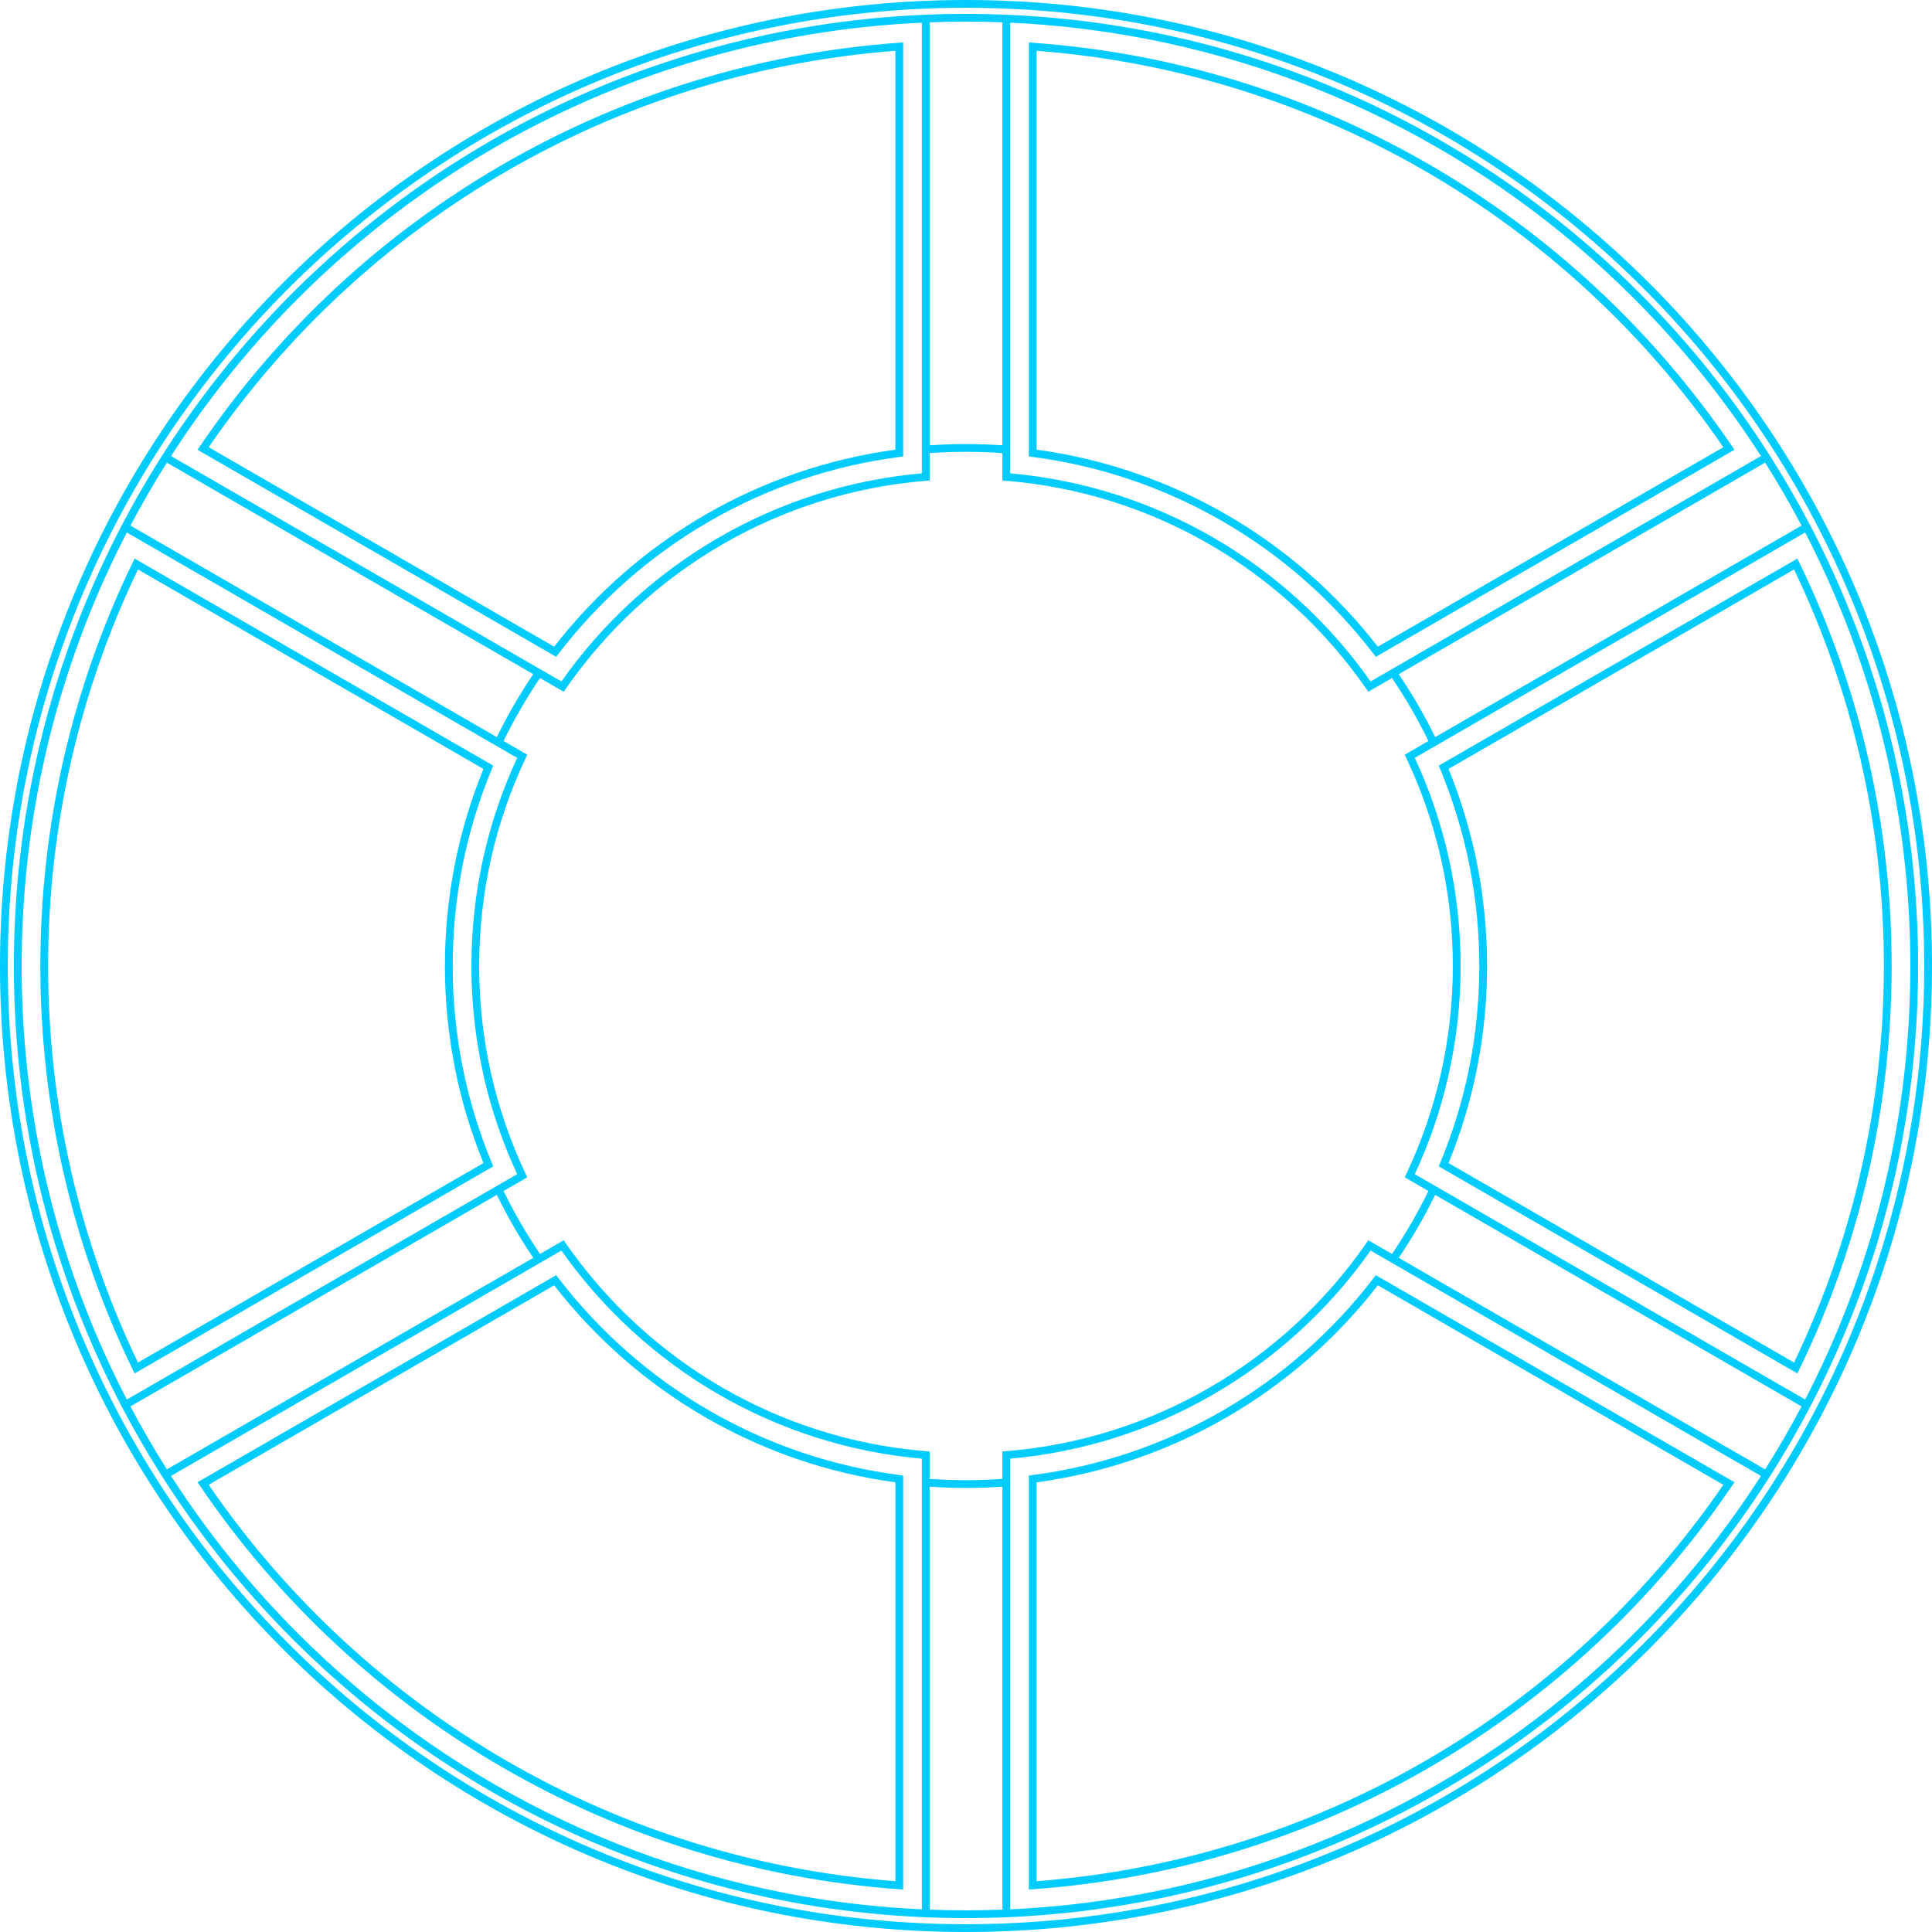 <?xml version="1.0" encoding="UTF-8"?> <!-- Creator: CorelDRAW --> <svg xmlns="http://www.w3.org/2000/svg" xmlns:xlink="http://www.w3.org/1999/xlink" xmlns:xodm="http://www.corel.com/coreldraw/odm/2003" xml:space="preserve" width="1034px" height="1034px" style="shape-rendering:geometricPrecision; text-rendering:geometricPrecision; image-rendering:optimizeQuality; fill-rule:evenodd; clip-rule:evenodd" viewBox="0 0 1908.59 1908.59"> <defs> <style type="text/css"> <![CDATA[ .fil0 {fill:#00CCFF;fill-rule:nonzero} ]]> </style> </defs> <g id="Layer_x0020_1">  <g> <path class="fil0" d="M954.3 0c263.51,0 502.09,106.81 674.78,279.51 172.7,172.69 279.51,411.27 279.51,674.79 0,263.51 -106.81,502.09 -279.51,674.78 -172.69,172.7 -411.27,279.51 -674.78,279.51 -263.52,0 -502.1,-106.81 -674.79,-279.51 -172.7,-172.69 -279.51,-411.27 -279.51,-674.78 0,-263.52 106.81,-502.1 279.51,-674.79 172.69,-172.7 411.27,-279.51 674.79,-279.51zm69.76 50.2l0 394.03c66.75,9.07 130.3,31.08 187.47,64.09 57.33,33.1 108.26,77.27 149.6,130.54l341.31 -197.06c-77.72,-113.3 -178.91,-206.07 -295,-273.08 -115.78,-66.84 -246.41,-108.07 -383.38,-118.52zm-7.69 397.38l0 -405.65 4.12 0.3c139.61,10.02 272.81,51.76 390.76,119.85 118.26,68.26 221.18,163.01 299.86,278.83l2.31 3.41c-118.07,68.21 -236.14,136.44 -354.28,204.54l-2.05 -2.67c-41.07,-53.66 -91.98,-98.08 -149.41,-131.23 -57.26,-33.07 -121.01,-54.94 -187.94,-63.58l-3.37 -0.44 0 -3.36zm-131.84 -3.35l0 -394.03c-136.97,10.46 -267.6,51.68 -383.38,118.52 -116.09,67.02 -217.28,159.79 -295,273.08l341.31 197.06c41.34,-53.27 92.27,-97.44 149.6,-130.54 57.16,-33.01 120.72,-55.02 187.47,-64.09zm7.69 -398.17l0 404.88 -3.37 0.44c-66.93,8.64 -130.68,30.51 -187.95,63.58 -57.42,33.15 -108.33,77.57 -149.4,131.23l-2.05 2.67c-118.12,-68.14 -236.21,-136.33 -354.28,-204.54l2.31 -3.41c78.68,-115.82 181.6,-210.57 299.85,-278.83 117.96,-68.09 251.16,-109.83 390.77,-119.85l4.12 -0.3 0 4.13zm-755.93 1299.97l341.32 -197.06c-12.4,-30.34 -21.81,-61.68 -28.17,-93.65 -6.59,-33.14 -9.92,-66.96 -9.92,-101.02 0,-34.07 3.33,-67.89 9.92,-101.03 6.36,-31.96 15.77,-63.31 28.17,-93.64l-341.32 -197.07c-29,60.45 -51.02,123.62 -65.86,188.47 -15.19,66.33 -22.88,134.46 -22.88,203.27 0,68.81 7.69,136.93 22.88,203.26 14.84,64.85 36.86,128.02 65.86,188.47zm348.06 -192.11l-351.38 202.87 -1.8 -3.71c-30.14,-62.09 -52.95,-127.07 -68.22,-193.8 -15.33,-66.94 -23.09,-135.64 -23.09,-204.98 0,-69.35 7.76,-138.05 23.09,-204.99 15.27,-66.73 38.08,-131.71 68.22,-193.8l1.8 -3.71c118.08,68.22 236.17,136.44 354.31,204.56l-1.3 3.1c-12.82,30.8 -22.51,62.71 -28.99,95.29 -6.5,32.64 -9.78,65.97 -9.78,99.55 0,33.57 3.28,66.9 9.78,99.54 6.48,32.58 16.17,64.49 28.99,95.29l1.3 3.1 -2.93 1.69zm400.18 704.47l0 -394.03c-66.75,-9.06 -130.31,-31.08 -187.47,-64.09 -57.33,-33.1 -108.26,-77.27 -149.6,-130.54l-341.31 197.06c77.72,113.3 178.91,206.07 295,273.08 115.78,66.84 246.41,108.07 383.38,118.52zm7.69 -397.38l0 405.65 -4.12 -0.3c-139.61,-10.02 -272.81,-51.76 -390.77,-119.85 -118.25,-68.26 -221.17,-163.01 -299.85,-278.83l-2.31 -3.41c118.1,-68.16 236.2,-136.34 354.28,-204.54l2.05 2.67c41.07,53.66 91.98,98.08 149.4,131.23 57.27,33.07 121.02,54.94 187.95,63.58l3.37 0.44 0 3.36zm810.22 5.78l-341.31 -197.06c-41.34,53.27 -92.27,97.44 -149.6,130.55 -57.17,33 -120.72,55.02 -187.47,64.08l0 394.03c136.97,-10.45 267.6,-51.68 383.38,-118.52 116.09,-67.01 217.28,-159.78 295,-273.08zm-340.37 -205.38l351.35 202.86 -2.31 3.41c-78.68,115.82 -181.6,210.57 -299.86,278.83 -117.95,68.09 -251.15,109.84 -390.76,119.85l-4.12 0.3 0 -409.01 3.37 -0.44c66.93,-8.64 130.68,-30.51 187.94,-63.57 57.43,-33.16 108.34,-77.58 149.41,-131.24l2.05 -2.67 2.93 1.68zm410.23 -698.85l-341.32 197.07c12.39,30.33 21.81,61.67 28.17,93.64 6.59,33.14 9.92,66.96 9.92,101.03 0,34.06 -3.33,67.88 -9.92,101.02 -6.36,31.97 -15.78,63.31 -28.17,93.65l341.32 197.06c29,-60.45 51.02,-123.62 65.86,-188.47 15.19,-66.33 22.88,-134.45 22.88,-203.26 0,-68.81 -7.69,-136.94 -22.88,-203.27 -14.84,-64.85 -36.86,-128.02 -65.86,-188.47zm-348.06 192.11l351.38 -202.87 1.8 3.71c30.14,62.09 52.95,127.07 68.22,193.8 15.33,66.94 23.09,135.64 23.09,204.99 0,69.34 -7.76,138.04 -23.09,204.98 -15.27,66.73 -38.08,131.71 -68.22,193.8l-1.8 3.71c-118.11,-68.17 -236.21,-136.37 -354.31,-204.56l1.3 -3.1c12.82,-30.8 22.51,-62.71 29,-95.28 6.49,-32.65 9.77,-65.97 9.77,-99.55 0,-33.58 -3.28,-66.91 -9.77,-99.56 -6.49,-32.57 -16.18,-64.48 -29,-95.28l-1.3 -3.1 2.93 -1.69zm-426.34 -732.26l0 418.08 0 27.11c72.47,6.41 140.41,28.65 200.32,63.24 61.7,35.62 114.9,84.34 155.77,142.35l23.46 -13.55 0 0 362.17 -209.1c-36.27,-56.42 -78.44,-108.69 -125.66,-155.91 -142.43,-142.43 -330.71,-239.02 -540.8,-265.73l-0.11 -0.02c-19.36,-2.46 -38.9,-4.33 -58.61,-5.58l-0.38 -0.02c-3.86,-0.24 -7.72,-0.47 -11.59,-0.66l-0.38 -0.02 -4.19 -0.19zm-7.69 417.51l0 -417.85c-11.91,-0.45 -23.89,-0.68 -35.91,-0.68 -12.03,0 -24.01,0.23 -35.93,0.68l0 417.85c5.19,-0.36 10.5,-0.64 15.92,-0.85 6.85,-0.26 13.53,-0.4 20.01,-0.4 6.47,0 13.15,0.14 20,0.4 5.42,0.21 10.72,0.49 15.91,0.85zm2.76 -425.42l1.24 0.05 2.22 0.1c3.52,0.16 7.04,0.33 10.54,0.52l3.71 0.22c3.3,0.19 6.58,0.4 9.87,0.63l3.16 0.22c2.09,0.15 4.19,0.31 6.28,0.48l2.87 0.24c3.4,0.28 6.81,0.58 10.21,0.9l3.5 0.33c3.37,0.33 6.73,0.68 10.09,1.04l2.96 0.32c2.1,0.23 4.19,0.48 6.29,0.72l2.45 0.3c3.56,0.43 7.11,0.88 10.66,1.35l2.97 0.4c2,0.27 4.01,0.54 6.01,0.83 2.37,0.34 4.73,0.68 7.1,1.04 2.08,0.31 4.15,0.63 6.23,0.96l2.48 0.39c3.71,0.59 7.41,1.21 11.09,1.84l2.08 0.36c6.54,1.14 13.05,2.35 19.53,3.62l2.13 0.42c3.76,0.75 7.51,1.52 11.25,2.31l1.85 0.39c6.45,1.38 12.88,2.83 19.29,4.34l2.08 0.49c3.88,0.92 7.75,1.87 11.62,2.85l1.33 0.33c2.17,0.55 4.34,1.11 6.51,1.67l0.19 0.05c4.27,1.12 8.54,2.27 12.79,3.44l1.35 0.38c6.51,1.81 12.98,3.69 19.43,5.63l0.78 0.24c3.96,1.19 7.9,2.42 11.83,3.66l1.74 0.56c6.38,2.03 12.72,4.13 19.03,6.3l0.54 0.18c4.14,1.43 8.26,2.88 12.38,4.36l0.7 0.25c6.33,2.28 12.63,4.63 18.89,7.04l1.4 0.54c3.89,1.51 7.78,3.04 11.65,4.6l0.52 0.21c10.69,4.31 21.29,8.81 31.79,13.5l0.06 0.03c27.42,12.25 54.14,25.78 80.09,40.5l0.17 0.1c74.01,41.99 141.75,93.73 201.49,153.47 48.87,48.86 92.36,103.08 129.57,161.69l1.45 2.28 -0.01 0c13.87,21.99 26.85,44.58 38.9,67.75l0.73 1.41c1.48,2.86 2.95,5.74 4.41,8.63l0.35 0.68c1.51,3 3,6.01 4.48,9.02l0.2 0.42c1.49,3.04 2.97,6.08 4.42,9.14l1.5 3.17c1.38,2.91 2.74,5.84 4.09,8.77l0.49 1.08c1.37,2.98 2.71,5.96 4.04,8.95l0.26 0.58c1.3,2.92 2.59,5.86 3.86,8.8l0.26 0.61 1.39 3.23c0.91,2.14 1.82,4.29 2.72,6.44l0.01 0.04 1.35 3.25 0.06 0.13c1.13,2.73 2.24,5.47 3.34,8.21l0.9 2.23c1.01,2.52 2,5.05 2.98,7.57l1.06 2.72c1,2.59 1.98,5.18 2.96,7.78l1.63 4.37c0.71,1.93 1.42,3.87 2.12,5.81l1.62 4.5c0.75,2.11 1.5,4.23 2.24,6.35l1.38 4c0.85,2.47 1.69,4.95 2.51,7.43l1.44 4.34c0.71,2.14 1.4,4.27 2.08,6.41l1.47 4.62c0.63,2.01 1.26,4.03 1.88,6.05l1.52 4.99c0.58,1.94 1.16,3.88 1.74,5.82l1.31 4.55c0.73,2.51 1.45,5.02 2.15,7.55l1.25 4.49c0.56,2.08 1.13,4.16 1.68,6.25l1.35 5.1 1.47 5.73 1.33 5.29c0.5,2.03 1,4.06 1.49,6.1l1.33 5.61c0.46,1.95 0.9,3.9 1.35,5.85l1.19 5.31 1.26 5.78 1.2 5.69 1.14 5.57c0.43,2.11 0.85,4.22 1.26,6.33l1.02 5.36c0.41,2.15 0.81,4.31 1.2,6.47l0.85 4.76c0.4,2.27 0.79,4.54 1.17,6.81l0.75 4.49c0.41,2.51 0.81,5.01 1.19,7.53l0.64 4.13c0.38,2.53 0.75,5.05 1.11,7.58l0.55 3.95c0.38,2.78 0.75,5.56 1.11,8.34l0.37 2.91c0.37,2.98 0.74,5.96 1.08,8.95l0.29 2.52c0.35,3.15 0.7,6.3 1.02,9.46l0.25 2.42c0.32,3.21 0.63,6.43 0.92,9.66l0.18 2.09c0.29,3.29 0.56,6.58 0.82,9.88l0.11 1.47c0.28,3.73 0.54,7.47 0.78,11.21l0.04 0.56c0.23,3.66 0.44,7.34 0.63,11.01l0.07 1.38c0.18,3.6 0.34,7.2 0.48,10.82l0.03 0.77c0.14,3.86 0.26,7.74 0.36,11.62l0.02 0.49c0.09,3.82 0.16,7.66 0.21,11.49l0.01 0.62c0.05,3.95 0.08,7.91 0.08,11.88 0,3.96 -0.03,7.92 -0.08,11.87l-0.01 0.62c-0.05,3.83 -0.12,7.67 -0.21,11.49l-0.02 0.49c-0.1,3.88 -0.22,7.76 -0.36,11.63l-0.03 0.76c-0.14,3.62 -0.3,7.22 -0.48,10.83l-0.07 1.37c-0.19,3.67 -0.4,7.35 -0.63,11.01l-0.04 0.56c-0.24,3.74 -0.5,7.48 -0.78,11.21l-0.11 1.47c-0.26,3.3 -0.53,6.59 -0.82,9.88l-0.18 2.09c-0.29,3.23 -0.6,6.45 -0.92,9.66l-0.25 2.42c-0.32,3.16 -0.66,6.31 -1.02,9.46l-0.29 2.52c-0.35,2.99 -0.71,5.97 -1.08,8.95l-0.37 2.91c-0.36,2.78 -0.73,5.56 -1.11,8.34l-0.55 3.95c-0.36,2.53 -0.73,5.06 -1.11,7.58l-0.64 4.14c-0.39,2.51 -0.78,5.02 -1.19,7.52l-0.75 4.49c-0.38,2.27 -0.77,4.54 -1.17,6.81l-0.85 4.76c-0.39,2.16 -0.79,4.32 -1.2,6.47l-1.03 5.4c-0.4,2.05 -0.8,4.1 -1.22,6.14l-1.2 5.85 -1.15 5.46 -1.3 5.96 -1.16 5.19c-0.45,1.97 -0.9,3.93 -1.36,5.89l-1.33 5.61c-0.49,2.04 -0.99,4.07 -1.49,6.1l-1.33 5.29 -1.48 5.75 -1.31 4.97c-0.56,2.13 -1.14,4.26 -1.72,6.38l-1.35 4.88c-0.63,2.25 -1.28,4.5 -1.92,6.75l-1.46 5.01c-0.56,1.92 -1.13,3.83 -1.71,5.75l-1.52 4.99c-0.62,2.03 -1.25,4.06 -1.89,6.09l-1.41 4.42c-0.73,2.29 -1.47,4.58 -2.22,6.86l-1.31 3.96c-0.82,2.46 -1.65,4.91 -2.49,7.35l-1.58 4.56c-0.67,1.93 -1.35,3.85 -2.04,5.78l-1.66 4.65c-0.72,1.98 -1.45,3.97 -2.18,5.95l-1.56 4.18c-1,2.67 -2.02,5.33 -3.04,7.99l-0.91 2.35c-1.01,2.59 -2.03,5.17 -3.06,7.75l-1.15 2.88c-0.99,2.45 -1.99,4.9 -3,7.35l-0.17 0.41 -1.35 3.24 -0.03 0.07c-0.89,2.14 -1.79,4.28 -2.7,6.41l-1.39 3.23 -0.32 0.75c-1.24,2.86 -2.5,5.72 -3.76,8.57l-0.31 0.7c-1.32,2.96 -2.65,5.91 -4,8.86l-0.17 0.37 -1.47 3.19c-0.98,2.12 -1.97,4.24 -2.97,6.35l-1.5 3.17c-1.38,2.9 -2.77,5.78 -4.18,8.66l-0.56 1.15c-1.34,2.72 -2.69,5.45 -4.06,8.16l-1.03 2.05c-1.29,2.55 -2.6,5.1 -3.91,7.64l-0.28 0.55 -1.62 3.1c-11.75,22.46 -24.38,44.39 -37.85,65.74l0.01 0 -1.13 1.77c-37.28,58.81 -80.88,113.2 -129.89,162.2 -33.09,33.1 -68.65,63.72 -106.35,91.61l-0.37 0.27c-30.26,22.35 -61.9,42.94 -94.78,61.6l-0.13 0.08c-9.89,5.61 -19.9,11.05 -30.01,16.31l-0.51 0.26c-10.08,5.23 -20.27,10.29 -30.56,15.17l-0.31 0.15c-10.35,4.9 -20.8,9.62 -31.34,14.15l-0.21 0.08c-6.25,2.68 -12.53,5.3 -18.85,7.85l-0.99 0.4c-3.83,1.54 -7.66,3.04 -11.5,4.53l-1.21 0.47c-6.27,2.42 -12.58,4.77 -18.92,7.05l-0.8 0.29c-4,1.44 -8.02,2.85 -12.05,4.24l-0.86 0.3c-6.32,2.17 -12.67,4.27 -19.05,6.3l-1.56 0.5c-3.96,1.26 -7.93,2.49 -11.92,3.69l-0.78 0.24c-6.39,1.93 -12.82,3.79 -19.27,5.59l-1.6 0.44c-6.46,1.79 -12.95,3.5 -19.46,5.16l-1.09 0.27c-3.95,1 -7.9,1.96 -11.86,2.91l-1.95 0.46c-6.45,1.52 -12.93,2.98 -19.44,4.37l-1.55 0.33c-3.84,0.81 -7.69,1.6 -11.54,2.36l-2.03 0.41c-6.51,1.28 -13.05,2.48 -19.61,3.63l-1.95 0.34c-3.71,0.64 -7.44,1.25 -11.17,1.85l-2.48 0.39c-6.44,1.02 -12.9,1.96 -19.38,2.84l-2.89 0.39c-3.56,0.47 -7.13,0.92 -10.7,1.35l-2.45 0.3c-2.09,0.24 -4.19,0.49 -6.29,0.72l-2.96 0.32c-3.36,0.36 -6.73,0.71 -10.11,1.04l-3.45 0.33c-3.44,0.32 -6.9,0.63 -10.36,0.91l-2.72 0.23c-2.11,0.17 -4.22,0.33 -6.33,0.48l-2.97 0.21c-3.35,0.23 -6.7,0.45 -10.06,0.65l-3.67 0.21c-3.52,0.19 -7.03,0.36 -10.56,0.52l-2.22 0.1 -1 0.04c-12.91,0.54 -25.88,0.81 -38.91,0.81 -13.03,0 -25.99,-0.28 -38.89,-0.8l-1.03 -0.05 -2.3 -0.1c-3.48,-0.16 -6.97,-0.33 -10.45,-0.52l-3.74 -0.21c-3.29,-0.2 -6.57,-0.41 -9.85,-0.64l-3.16 -0.22c-2.1,-0.15 -4.19,-0.31 -6.28,-0.48l-2.87 -0.24c-3.4,-0.28 -6.81,-0.58 -10.21,-0.9l-3.5 -0.33c-3.29,-0.32 -6.58,-0.66 -9.86,-1.01l-3.22 -0.35c-2.08,-0.23 -4.15,-0.48 -6.23,-0.72l-2.54 -0.31c-3.54,-0.42 -7.07,-0.87 -10.6,-1.34l-2.97 -0.4c-2.01,-0.27 -4.01,-0.54 -6.01,-0.83 -2.37,-0.33 -4.73,-0.68 -7.1,-1.04 -2.05,-0.3 -4.1,-0.62 -6.16,-0.94l-2.72 -0.44c-3.62,-0.58 -7.24,-1.18 -10.85,-1.8l-2.18 -0.37c-2.1,-0.37 -4.21,-0.74 -6.31,-1.12l-0.17 -0.03c-4.34,-0.79 -8.66,-1.61 -12.97,-2.46l-2.27 -0.45c-3.71,-0.74 -7.42,-1.5 -11.11,-2.28l-1.9 -0.4c-6.48,-1.38 -12.93,-2.83 -19.36,-4.35l-2.01 -0.48c-10.93,-2.6 -21.78,-5.39 -32.55,-8.37l-1.15 -0.33c-10.99,-3.05 -21.89,-6.3 -32.71,-9.74l-0.69 -0.22c-10.75,-3.42 -21.42,-7.04 -32,-10.84l-1.37 -0.49c-6.37,-2.3 -12.7,-4.66 -19,-7.09l-0.28 -0.11c-4.16,-1.6 -8.31,-3.24 -12.44,-4.9l-0.5 -0.2c-6.3,-2.54 -12.57,-5.15 -18.8,-7.82l-0.8 -0.35c-10.43,-4.48 -20.76,-9.14 -30.98,-13.98l-0.3 -0.14c-27.19,-12.89 -53.67,-27.05 -79.35,-42.39l-0.18 -0.11c-26.39,-15.78 -51.94,-32.81 -76.57,-51.01l-0.18 -0.13c-15.14,-11.2 -29.93,-22.84 -44.36,-34.9l-0.15 -0.13c-19.87,-16.62 -39.04,-34.05 -57.47,-52.24l-0.1 -0.1c-1.45,-1.43 -2.91,-2.85 -4.35,-4.3 -6.86,-6.85 -13.6,-13.82 -20.24,-20.89l-0.09 -0.1c-4.78,-5.09 -9.51,-10.23 -14.18,-15.42l-0.33 -0.37c-7.74,-8.62 -15.33,-17.37 -22.75,-26.27l-0.34 -0.42c-4.49,-5.38 -8.92,-10.82 -13.29,-16.31l-0.02 -0.03c-7.33,-9.21 -14.49,-18.55 -21.47,-28.04l-0.08 -0.1c-12.98,-17.63 -25.35,-35.72 -37.1,-54.25l-1.13 -1.77 0.01 0c-13.47,-21.35 -26.1,-43.28 -37.85,-65.74l-1.62 -3.1 -0.28 -0.55c-1.31,-2.54 -2.62,-5.09 -3.91,-7.64l-1.03 -2.05c-1.37,-2.71 -2.72,-5.44 -4.06,-8.16l-0.56 -1.15c-1.41,-2.88 -2.8,-5.77 -4.18,-8.66l-1.5 -3.17c-1,-2.11 -1.99,-4.23 -2.97,-6.35l-1.47 -3.19 -0.17 -0.37c-1.35,-2.95 -2.68,-5.9 -4,-8.86l-0.31 -0.7c-1.27,-2.85 -2.52,-5.7 -3.76,-8.57l-0.32 -0.75 -1.39 -3.23c-0.91,-2.13 -1.81,-4.27 -2.7,-6.41l-0.03 -0.07 -1.35 -3.24 -0.17 -0.41c-1.01,-2.45 -2.01,-4.9 -3,-7.35l-1.15 -2.88c-1.03,-2.58 -2.05,-5.16 -3.06,-7.75l-0.91 -2.35c-1.02,-2.66 -2.04,-5.32 -3.04,-7.99l-1.56 -4.18c-0.73,-1.98 -1.46,-3.97 -2.18,-5.95l-1.66 -4.65c-0.69,-1.93 -1.37,-3.85 -2.04,-5.78l-1.58 -4.56c-0.83,-2.44 -1.66,-4.89 -2.48,-7.35l-1.32 -3.96c-0.75,-2.28 -1.49,-4.57 -2.22,-6.86l-1.41 -4.42c-0.63,-2.03 -1.26,-4.06 -1.89,-6.09l-1.52 -4.99c-0.58,-1.92 -1.15,-3.83 -1.71,-5.75l-1.46 -5.01c-0.65,-2.25 -1.29,-4.5 -1.92,-6.75 -0.45,-1.63 -0.9,-3.25 -1.35,-4.88 -0.58,-2.12 -1.15,-4.25 -1.72,-6.38l-1.31 -4.97c-0.5,-1.91 -1,-3.83 -1.48,-5.75l-1.33 -5.29c-0.5,-2.03 -1,-4.06 -1.49,-6.1l-1.33 -5.61c-0.46,-1.96 -0.91,-3.92 -1.36,-5.89l-1.16 -5.19 -1.3 -5.96 -1.15 -5.46c-0.41,-1.95 -0.81,-3.9 -1.2,-5.85 -0.41,-2.04 -0.82,-4.09 -1.22,-6.14l-1.03 -5.4c-0.41,-2.15 -0.81,-4.31 -1.2,-6.47l-0.85 -4.76c-0.4,-2.27 -0.79,-4.54 -1.17,-6.81l-0.75 -4.49c-0.41,-2.5 -0.8,-5.01 -1.19,-7.52l-0.64 -4.14c-0.38,-2.53 -0.75,-5.05 -1.11,-7.58l-0.55 -3.95c-0.38,-2.78 -0.75,-5.56 -1.11,-8.34l-0.37 -2.91c-0.37,-2.98 -0.74,-5.96 -1.08,-8.95l-0.29 -2.52c-0.35,-3.15 -0.7,-6.3 -1.02,-9.46l-0.24 -2.42c-0.33,-3.21 -0.63,-6.43 -0.92,-9.66l-0.19 -2.09c-0.29,-3.29 -0.56,-6.58 -0.81,-9.88l-0.12 -1.47c-0.28,-3.73 -0.54,-7.47 -0.78,-11.21l-0.04 -0.56c-0.23,-3.66 -0.44,-7.34 -0.63,-11.01l-0.07 -1.37c-0.18,-3.61 -0.34,-7.21 -0.47,-10.83l-0.04 -0.76c-0.14,-3.87 -0.26,-7.75 -0.36,-11.63l-0.01 -0.49c-0.1,-3.82 -0.17,-7.66 -0.22,-11.49l-0.01 -0.62c-0.05,-3.95 -0.08,-7.91 -0.08,-11.87 0,-3.97 0.03,-7.93 0.08,-11.88l0.01 -0.62c0.05,-3.83 0.12,-7.67 0.22,-11.49l0.01 -0.49c0.1,-3.88 0.22,-7.76 0.36,-11.62l0.04 -0.77c0.13,-3.62 0.29,-7.22 0.47,-10.82l0.07 -1.38c0.19,-3.67 0.4,-7.35 0.63,-11.01l0.04 -0.56c0.24,-3.74 0.5,-7.48 0.78,-11.21l0.12 -1.47c0.25,-3.3 0.52,-6.59 0.81,-9.88l0.19 -2.09c0.29,-3.23 0.59,-6.45 0.92,-9.66l0.24 -2.42c0.32,-3.16 0.66,-6.31 1.02,-9.46l0.29 -2.52c0.35,-2.99 0.71,-5.97 1.08,-8.95l0.37 -2.91c0.36,-2.78 0.73,-5.56 1.11,-8.34l0.55 -3.95c0.36,-2.53 0.73,-5.06 1.11,-7.58l0.64 -4.13c0.39,-2.52 0.79,-5.02 1.19,-7.53l0.75 -4.49c0.38,-2.27 0.77,-4.54 1.17,-6.81l0.85 -4.76c0.39,-2.16 0.79,-4.32 1.2,-6.47l1.02 -5.36c0.41,-2.11 0.83,-4.22 1.26,-6.33l1.14 -5.57 1.2 -5.69c0.42,-1.93 0.83,-3.86 1.26,-5.78l1.19 -5.31c0.45,-1.95 0.9,-3.9 1.35,-5.85l1.33 -5.61c0.49,-2.04 0.99,-4.07 1.49,-6.1l1.33 -5.29 1.47 -5.73 1.35 -5.1c0.55,-2.09 1.12,-4.17 1.68,-6.25l1.25 -4.49c0.71,-2.53 1.42,-5.04 2.15,-7.55l1.32 -4.55c0.57,-1.94 1.15,-3.88 1.73,-5.82l1.52 -4.99c0.62,-2.02 1.25,-4.03 1.88,-6.05l1.47 -4.62c0.68,-2.14 1.38,-4.27 2.08,-6.41l1.44 -4.34c0.82,-2.48 1.66,-4.96 2.51,-7.43l1.38 -4c0.74,-2.12 1.49,-4.24 2.24,-6.35l1.62 -4.5c0.7,-1.94 1.41,-3.88 2.12,-5.81l1.63 -4.37c0.98,-2.6 1.97,-5.19 2.96,-7.78l1.06 -2.72c0.98,-2.52 1.98,-5.05 2.98,-7.57l0.9 -2.23c1.1,-2.74 2.21,-5.48 3.34,-8.21l0.06 -0.13 1.35 -3.25 0.01 -0.04c0.9,-2.15 1.81,-4.3 2.72,-6.44l1.39 -3.23 0.26 -0.61c1.27,-2.94 2.56,-5.87 3.86,-8.8l0.26 -0.58c1.33,-2.99 2.68,-5.97 4.04,-8.95l0.49 -1.08c1.35,-2.93 2.71,-5.86 4.09,-8.77l1.5 -3.17c1.45,-3.06 2.93,-6.1 4.42,-9.14l0.2 -0.42c1.48,-3.01 2.97,-6.02 4.48,-9.02l0.35 -0.68c1.46,-2.89 2.93,-5.77 4.41,-8.63l0.73 -1.41c12.05,-23.17 25.03,-45.76 38.9,-67.75l-0.01 0 1.45 -2.28c7.81,-12.3 15.89,-24.4 24.25,-36.3l0.27 -0.38c4.03,-5.74 8.12,-11.44 12.28,-17.08l0.01 -0.02c6.96,-9.46 14.1,-18.77 21.4,-27.94l0.25 -0.32c4.37,-5.49 8.8,-10.92 13.28,-16.31l0.04 -0.04c7.54,-9.05 15.25,-17.95 23.12,-26.71l0.02 -0.02c11.23,-12.5 22.77,-24.7 34.65,-36.57 1.44,-1.45 2.9,-2.87 4.35,-4.3l0.1 -0.1c18.43,-18.19 37.6,-35.62 57.47,-52.24l0.15 -0.13c14.43,-12.06 29.22,-23.7 44.36,-34.9l0.18 -0.13c24.63,-18.2 50.18,-35.23 76.57,-51.01l0.18 -0.11c15.87,-9.48 32.05,-18.5 48.51,-27.06l0.04 -0.02c10.08,-5.24 20.27,-10.31 30.56,-15.19l0.74 -0.35c10.12,-4.79 20.33,-9.4 30.64,-13.83l1.04 -0.45c6.17,-2.64 12.37,-5.22 18.6,-7.74l0.77 -0.31c4.02,-1.61 8.05,-3.2 12.09,-4.76l0.55 -0.21c6.25,-2.41 12.54,-4.76 18.85,-7.04l1.55 -0.56c4.06,-1.45 8.13,-2.89 12.22,-4.29l0.01 0c6.5,-2.23 13.03,-4.39 19.59,-6.48l0.85 -0.27c4.25,-1.35 8.51,-2.68 12.79,-3.97l0.16 -0.05c6.52,-1.97 13.08,-3.87 19.66,-5.69l1.15 -0.32c10.75,-2.98 21.58,-5.76 32.48,-8.36l2.13 -0.51c6.41,-1.51 12.85,-2.96 19.31,-4.34l1.9 -0.4c3.69,-0.79 7.4,-1.54 11.11,-2.28l2.27 -0.45c4.31,-0.85 8.63,-1.67 12.97,-2.45l0.17 -0.04c2.1,-0.38 4.21,-0.75 6.31,-1.12l2.18 -0.37c3.59,-0.62 7.19,-1.22 10.79,-1.79l2.83 -0.45c2.03,-0.32 4.07,-0.64 6.11,-0.94 2.37,-0.36 4.73,-0.7 7.1,-1.04 1.99,-0.29 3.99,-0.56 5.99,-0.83l3.05 -0.41c3.48,-0.46 6.98,-0.9 10.47,-1.32l2.63 -0.32c2.06,-0.25 4.13,-0.49 6.21,-0.72l0.22 -0.02c2.39,-0.27 4.79,-0.53 7.19,-0.77 1.87,-0.2 3.76,-0.38 5.64,-0.57l3.56 -0.34c3.39,-0.31 6.78,-0.61 10.18,-0.89l2.87 -0.24c2.09,-0.17 4.18,-0.32 6.28,-0.48l3.16 -0.22c3.28,-0.23 6.56,-0.44 9.85,-0.63l3.74 -0.22c3.48,-0.19 6.97,-0.36 10.45,-0.52l2.3 -0.1 1.28 -0.06c12.81,-0.52 25.69,-0.79 38.64,-0.79 12.95,0 25.85,0.28 38.67,0.8zm750.77 442.52c-120.6,69.73 -241.27,139.36 -361.94,208.98 6.72,9.95 13.1,20.13 19.11,30.5 5.96,10.3 11.59,20.87 16.88,31.69l361.95 -208.97c-11.21,-21.23 -23.23,-41.97 -36,-62.2zm-368.6 212.82l-23.41 13.51 -2.02 -2.91c-40.49,-58.36 -93.57,-107.32 -155.3,-142.96 -59.91,-34.59 -128,-56.63 -200.65,-62.52l-3.55 -0.29 0 -3.54 0 -23.52c-5.47,-0.38 -10.87,-0.68 -16.18,-0.88 -6.33,-0.24 -12.91,-0.37 -19.73,-0.37 -6.83,0 -13.41,0.13 -19.74,0.37 -5.31,0.2 -10.71,0.5 -16.19,0.88l0 27.06 -3.54 0.29c-72.66,5.89 -140.74,27.94 -200.65,62.52 -61.72,35.64 -114.81,84.6 -155.3,142.96l-2.02 2.91 -6.23 -3.6 -6.23 -3.59 -6.23 -3.6 -4.72 -2.73c-6.7,9.91 -13.09,20.09 -19.14,30.53 -6,10.37 -11.63,20.93 -16.86,31.66l23.43 13.53 -1.51 3.19c-14.97,31.62 -26.59,65.12 -34.41,100.02 -7.59,33.92 -11.6,69.24 -11.6,105.54 0,36.29 4.01,71.61 11.6,105.53 7.82,34.9 19.44,68.4 34.41,100.02l1.51 3.19 -3.06 1.77 -20.37 11.76c5.23,10.72 10.85,21.28 16.85,31.64 6.05,10.45 12.44,20.63 19.15,30.55l23.41 -13.52 2.02 2.91c40.49,58.36 93.58,107.32 155.3,142.96 59.91,34.58 127.99,56.63 200.65,62.52l3.54 0.29 0 3.54 0 23.52c5.48,0.38 10.88,0.68 16.19,0.88 6.33,0.24 12.91,0.37 19.74,0.37 6.82,0 13.4,-0.13 19.73,-0.37 5.31,-0.2 10.71,-0.5 16.18,-0.88l0 -27.06 3.55 -0.29c72.65,-5.89 140.74,-27.93 200.65,-62.52 61.73,-35.64 114.81,-84.6 155.3,-142.96l2.02 -2.91 3.06 1.77 20.35 11.75c6.7,-9.91 13.09,-20.09 19.13,-30.52 6,-10.37 11.64,-20.94 16.87,-31.67l-23.43 -13.54 1.51 -3.18c14.97,-31.62 26.59,-65.12 34.41,-100.02 7.59,-33.92 11.6,-69.24 11.6,-105.53 0,-36.3 -4.01,-71.62 -11.6,-105.54 -7.82,-34.9 -19.44,-68.4 -34.41,-100.02l-1.51 -3.18 3.07 -1.78 20.36 -11.75c-5.23,-10.74 -10.87,-21.3 -16.87,-31.68 -6.04,-10.43 -12.42,-20.61 -19.13,-30.51zm-464.46 -229.35l0 -418.08c-1.4,0.07 -2.8,0.12 -4.2,0.19l-0.34 0.02c-3.88,0.19 -7.75,0.41 -11.61,0.66l-0.39 0.02c-233.65,14.87 -443.93,115.76 -599.51,271.33 -47.22,47.22 -89.39,99.49 -125.66,155.91l362.17 209.1 23.46 13.55c40.88,-58.01 94.07,-106.73 155.77,-142.35 59.91,-34.59 127.85,-56.83 200.31,-63.24l0 -27.11zm-383.88 225.5c-120.66,-69.64 -241.34,-139.24 -361.95,-208.97 -12.76,20.23 -24.78,40.97 -36,62.19 120.63,69.7 241.3,139.32 361.95,208.97 5.28,-10.81 10.92,-21.37 16.87,-31.67 6.02,-10.38 12.4,-20.56 19.13,-30.52zm-401.49 716.58l385.62 -222.64 -0.67 -1.46 -0.01 -0.01 -0.66 -1.45 -0.01 -0.01 -0.66 -1.46 0 -0.01 -0.66 -1.46 -0.01 -0.01 -0.65 -1.46 0 -0.01 -0.65 -1.47 -0.01 0 -0.64 -1.47 -0.01 -0.01 -0.63 -1.47 -0.01 -0.01 -0.63 -1.47 0 -0.01 -0.13 -0.29c-0.59,-1.39 -1.18,-2.77 -1.76,-4.17l0 0 -0.62 -1.49 0 -0.01 -0.1 -0.24c-0.59,-1.41 -1.16,-2.83 -1.73,-4.24l0 -0.01 -0.6 -1.5 0 0 -0.59 -1.5 0 -0.01 -0.59 -1.5 -0.01 0 -0.58 -1.51 0 0 -0.58 -1.51 0 0 -0.58 -1.52 0 0 -0.57 -1.51 0 -0.01 -0.56 -1.51 0 -0.01 -0.57 -1.52 0 0 -0.55 -1.52 0 0 -0.55 -1.53 0 0 -0.55 -1.53 0 0 -0.54 -1.53 0 0 -0.54 -1.53 0 0 -0.53 -1.54 0 0 -0.53 -1.54 0 0 -0.52 -1.54 0 0 -0.52 -1.54 0 0 -0.51 -1.55 0 0 -0.5 -1.55 -0.01 0 -0.5 -1.55 0 0 -0.49 -1.55 0 0 -0.49 -1.55 -0.01 -0.01 -0.48 -1.55 0 0 -0.48 -1.56 0 0 -0.48 -1.56 0 0 -0.47 -1.56 0 -0.01 -0.47 -1.56 0 0 -0.46 -1.57 0 0 -0.46 -1.57 0 0 -0.45 -1.57 0 0 -0.44 -1.58 0 0 -0.45 -1.57 0 -0.01 -0.43 -1.57 0 -0.01 -0.43 -1.58 0 0 -0.43 -1.58 -0.42 -1.58 0 -0.01 -0.41 -1.58 -0.41 -1.59 0 -0.01 -0.41 -1.59 -0.4 -1.59 -0.39 -1.6 0 0 -0.39 -1.6 -0.39 -1.6 -0.37 -1.6 -0.38 -1.6 -0.37 -1.61 -0.36 -1.61c-7.73,-34.53 -11.81,-70.4 -11.81,-107.18 0,-36.79 4.08,-72.66 11.81,-107.19l0.36 -1.61 0.37 -1.61 0.38 -1.6 0.37 -1.6 0.39 -1.6 0.39 -1.6 0 0 0.39 -1.6 0.4 -1.59 0.41 -1.59 0 -0.01 0.41 -1.59 0.41 -1.58 0 0 0.42 -1.59 0.43 -1.58 0 0 0.43 -1.58 0 0 0.43 -1.58 0 0 0.45 -1.58 0 0 0.44 -1.57 0 -0.01 0.45 -1.57 0 0 0.46 -1.57 0 0 0.46 -1.57 0 0 0.47 -1.56 0 0 0.47 -1.57 0 0 0.48 -1.56 0 0 0.48 -1.56 0 0 0.48 -1.55 0.01 -0.01 0.49 -1.55 0 0 0.49 -1.55 0 0 0.5 -1.55 0.01 0 0.5 -1.55 0 0 0.51 -1.54 0 -0.01 0.52 -1.54 0 0 0.52 -1.54 0 0 0.53 -1.54 0 0 0.53 -1.53 0 -0.01 0.54 -1.53 0 0 0.54 -1.53 0 0 0.55 -1.53 0 0 0.55 -1.53 0 0 0.55 -1.52 0 0 0.57 -1.52 0 -0.01 0.56 -1.51 0 -0.01 0.57 -1.51 0 0 0.58 -1.51 0 -0.01 0.58 -1.51 0 0 0.58 -1.51 0.01 0 0.59 -1.5 0 -0.01 0.59 -1.5 0 0 0.6 -1.5 0 -0.01c0.57,-1.42 1.15,-2.83 1.73,-4.24l0.1 -0.24 0 -0.01 0.62 -1.49 0 0c0.58,-1.4 1.17,-2.78 1.76,-4.17l0.13 -0.29 0 0 0.63 -1.48 0.01 -0.01 0.63 -1.47 0.01 -0.01 0.64 -1.47 0.01 0 0.65 -1.47 0 -0.01 0.65 -1.46 0.01 -0.01 0.66 -1.46 0 -0.01 0.66 -1.46 0.01 -0.01 0.66 -1.45 0.01 -0.01 0.67 -1.45 -385.62 -222.65c-59.47,114.87 -95.77,243.67 -102.7,380.22l0 0.09c-0.4,7.89 -0.7,15.81 -0.91,23.75l0 0.32c-0.1,3.83 -0.17,7.67 -0.22,11.52l-0.01 0.57c-0.05,3.93 -0.08,7.87 -0.08,11.81 0,3.94 0.03,7.87 0.08,11.8l0.01 0.57c0.05,3.84 0.12,7.68 0.22,11.52l0 0.32c0.21,7.94 0.51,15.87 0.91,23.76l0 0.06c6.93,136.56 43.23,265.36 102.7,380.24zm365.49 -202.16l-361.95 208.97c11.22,21.23 23.24,41.97 36,62.19 120.64,-69.68 241.33,-139.26 361.95,-208.96 -6.73,-9.97 -13.12,-20.16 -19.14,-30.55 -5.95,-10.29 -11.58,-20.85 -16.86,-31.65zm419.88 705.77l0 -418.08 0 -27.11c-72.46,-6.41 -140.4,-28.65 -200.31,-63.24 -61.7,-35.62 -114.89,-84.34 -155.77,-142.34l-385.63 222.64c36.27,56.43 78.44,108.69 125.66,155.91 142.44,142.44 330.73,239.03 540.84,265.74l0.02 0c19.39,2.47 38.95,4.34 58.68,5.59l0.34 0.02c3.87,0.24 7.75,0.47 11.63,0.66l0.34 0.02 4.2 0.19zm7.69 -417.51l0 417.85c11.92,0.45 23.9,0.68 35.93,0.68 12.02,0 24,-0.23 35.91,-0.68l0 -417.85c-5.19,0.36 -10.49,0.64 -15.91,0.85 -6.85,0.26 -13.53,0.4 -20,0.4 -6.48,0 -13.16,-0.14 -20.01,-0.4 -5.42,-0.21 -10.73,-0.49 -15.92,-0.85zm821.25 -10.62l-362.17 -209.1 -23.46 -13.54c-40.87,58 -94.07,106.72 -155.77,142.34 -59.91,34.59 -127.85,56.83 -200.32,63.24l0 27.11 0 418.08c1.41,-0.07 2.81,-0.12 4.21,-0.19l0.34 -0.02c3.88,-0.19 7.75,-0.41 11.61,-0.66l0.38 -0.02c19.71,-1.26 39.25,-3.12 58.61,-5.58l0.11 -0.01c210.09,-26.72 398.37,-123.31 540.8,-265.74 47.22,-47.22 89.4,-99.48 125.66,-155.91zm-357.83 -215.45l361.95 208.97c12.76,-20.23 24.79,-40.97 36,-62.2 -120.66,-69.64 -241.32,-139.28 -361.95,-208.96 -5.29,10.81 -10.92,21.38 -16.88,31.68 -6.01,10.38 -12.39,20.56 -19.12,30.51zm401.49 -716.58l-385.63 222.64c14.48,31.15 25.77,64.11 33.46,98.45 7.73,34.53 11.81,70.4 11.81,107.19 0,36.78 -4.08,72.65 -11.81,107.19 -7.69,34.33 -18.98,67.29 -33.46,98.44l23.47 13.55 362.16 209.09c59.47,-114.87 95.77,-243.68 102.7,-380.24l0 -0.06c0.41,-7.89 0.7,-15.82 0.91,-23.76l0.01 -0.32c0.09,-3.84 0.16,-7.68 0.21,-11.52l0.01 -0.57c0.05,-3.93 0.08,-7.86 0.08,-11.8 0,-3.94 -0.03,-7.88 -0.08,-11.81l-0.01 -0.57c-0.05,-3.85 -0.12,-7.69 -0.21,-11.52l-0.01 -0.32c-0.21,-7.94 -0.5,-15.86 -0.91,-23.75l0 -0.09c-6.93,-136.56 -43.23,-265.36 -102.7,-380.22zm57.25 112.44c0.75,2.11 1.5,4.23 2.24,6.35l-2.24 -6.35zm-216.88 -353.52c-171.3,-171.3 -407.96,-277.25 -669.35,-277.25 -261.4,0 -498.06,105.95 -669.36,277.25 -171.3,171.3 -277.25,407.96 -277.25,669.36 0,261.39 105.95,498.05 277.25,669.35 171.3,171.3 407.96,277.25 669.36,277.25 261.39,0 498.05,-105.95 669.35,-277.25 171.3,-171.3 277.25,-407.96 277.25,-669.35 0,-261.4 -105.95,-498.06 -277.25,-669.36z"></path> </g> </g> </svg> 